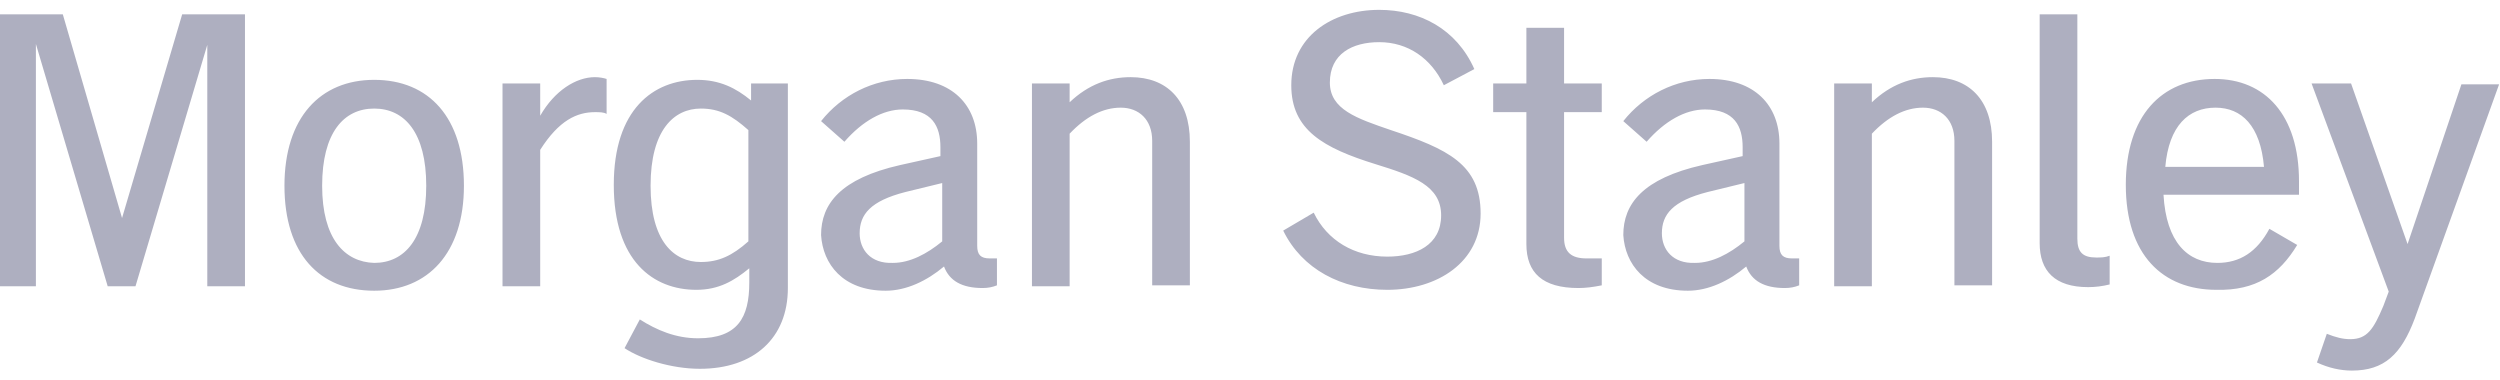 <svg xmlns:graph="ns_graphs;" xmlns="http://www.w3.org/2000/svg" xmlns:xlink="http://www.w3.org/1999/xlink"
    viewBox="0 0 278.6 40" xml:space="preserve" width="230" height="35">
    <path
        d="M0,30.7h4l0-27l8,27h3.1l8-26.9v26.9h4.2V0.4h-7l-6.7,22.7L7,0.4H0V30.7z M41.7,7.7c-6,0-10,4.2-10,11.8   c0,7.6,3.9,11.7,10,11.7c6,0,10-4.2,10-11.7C51.7,11.9,47.8,7.7,41.7,7.7 M35.9,19.5c0-5.9,2.4-8.6,5.8-8.6c3.4,0,5.8,2.7,5.8,8.6   c0,5.9-2.4,8.6-5.8,8.6C38.4,28,35.9,25.4,35.9,19.5 M56,30.7h4.2V15.5c2.1-3.3,4.1-4.2,6.1-4.2c0.5,0,1,0,1.3,0.2V7.6   c-0.3-0.1-0.8-0.2-1.3-0.2c-2.1,0-4.5,1.5-6.1,4.3V8.1H56V30.7z M77.6,31.1c2.5,0,4.2-1,5.9-2.4v1.6c0,3.9-1.3,6.2-5.7,6.2   c-2.5,0-4.6-0.9-6.5-2.1l-1.7,3.2c1.8,1.2,5.2,2.3,8.4,2.3c6,0,9.8-3.4,9.8-9V8.1h-4.1V10c-1.7-1.4-3.5-2.3-6-2.3   c-4.9,0-9.3,3.3-9.3,11.7C68.4,27.9,72.8,31.1,77.6,31.1 M72.5,19.5c0-6.2,2.6-8.6,5.6-8.6c2.1,0,3.5,0.8,5.3,2.4v12.4   c-1.8,1.6-3.3,2.3-5.3,2.3C75.1,28,72.5,25.7,72.5,19.5 M98.7,31.2c2.3,0,4.6-1.1,6.5-2.7c0.6,1.6,2,2.4,4.3,2.4   c0.6,0,1.1-0.1,1.6-0.3v-3c-0.3,0-0.5,0-0.8,0c-1,0-1.4-0.4-1.4-1.4V14.8c0-4.3-2.8-7.2-7.8-7.2c-3.8,0-7.3,1.8-9.6,4.7l2.6,2.3   c2-2.3,4.3-3.6,6.5-3.6c3.3,0,4.2,1.9,4.2,4.2v1l-4.5,1c-6.6,1.5-8.8,4.3-8.8,7.8C91.7,28.2,93.9,31.2,98.7,31.2 M95.8,24.8   c0-2.1,1.2-3.6,5.1-4.6l4.1-1v6.5c-1.7,1.4-3.6,2.4-5.5,2.4C97,28.2,95.8,26.6,95.8,24.8 M115,30.7h4.2v-17   c1.8-1.9,3.7-2.9,5.7-2.9c2,0,3.5,1.3,3.5,3.7v16.1h4.2v-16c0-4.7-2.6-7.2-6.6-7.2c-2.4,0-4.7,0.8-6.8,2.8V8.1H115V30.7z    M154.6,31.1c5.6,0,10.4-3.1,10.4-8.5c0-5.5-3.7-7.2-10-9.3c-3.8-1.3-6.8-2.3-6.8-5.3c0-3.2,2.5-4.5,5.5-4.5c3.2,0,5.8,1.8,7.2,4.8   l3.4-1.8c-2-4.5-6.1-6.6-10.6-6.6c-5.3,0-9.8,3-9.8,8.4c0,5,3.6,7,9.4,8.8c4.2,1.3,7.3,2.4,7.3,5.7c0,3.3-2.8,4.6-6,4.6   c-3.7,0-6.7-1.8-8.2-4.9l-3.4,2C145.1,28.8,149.5,31.1,154.6,31.1 M176.8,27.6c-1.7,0-2.5-0.7-2.5-2.3v-14h4.2V8.1h-4.2V1.9h-4.2   v6.2h-3.7v3.2h3.7V26c0,3.2,1.8,4.9,5.8,4.9c0.8,0,1.6-0.1,2.6-0.3v-3C177.8,27.6,177.5,27.6,176.8,27.6 M188.1,31.2   c2.3,0,4.6-1.1,6.5-2.7c0.6,1.6,2,2.4,4.3,2.4c0.6,0,1.1-0.1,1.6-0.3v-3c-0.3,0-0.5,0-0.8,0c-1,0-1.4-0.4-1.4-1.4V14.8   c0-4.3-2.8-7.2-7.8-7.2c-3.8,0-7.3,1.8-9.6,4.7l2.6,2.3c2-2.3,4.3-3.6,6.5-3.6c3.3,0,4.2,1.9,4.2,4.2v1l-4.5,1   c-6.6,1.5-8.8,4.3-8.8,7.8C181.1,28.2,183.3,31.2,188.1,31.2 M185.2,24.8c0-2.1,1.2-3.6,5.1-4.6l4.1-1v6.5   c-1.7,1.4-3.6,2.4-5.5,2.4C186.4,28.2,185.2,26.6,185.2,24.8 M204.4,30.7h4.2v-17c1.8-1.9,3.7-2.9,5.7-2.9c2,0,3.5,1.3,3.5,3.7   v16.1h4.2v-16c0-4.7-2.6-7.2-6.6-7.2c-2.4,0-4.7,0.8-6.8,2.8V8.1h-4.2V30.7z M233.6,27.5c-1.5,0-2.1-0.6-2.1-2.1v-25h-4.2v25.5   c0,3.1,1.7,4.9,5.4,4.9c0.8,0,1.6-0.1,2.4-0.3v-3.2C234.6,27.5,234.1,27.5,233.6,27.5 M256,26.1l-3.1-1.8c-1.4,2.6-3.3,3.8-5.8,3.8   c-3.3,0-5.7-2.3-6-7.6h15.1V19c0-7.4-3.8-11.4-9.4-11.4c-5.9,0-9.9,4.1-9.9,11.8c0,7.8,4.1,11.7,10.1,11.7   C251.4,31.2,254,29.4,256,26.1 M246.9,10.8c2.9,0,5,2,5.4,6.6h-11C241.7,12.8,243.9,10.8,246.9,10.8 M261.9,36.6   c-0.8,0-1.6-0.2-2.6-0.6l-1.1,3.2c1.3,0.6,2.6,0.9,3.9,0.9c3.6,0,5.5-1.8,7-5.8l9.4-26.1h-4.2L268.3,26l-6.3-17.9h-4.4l8.6,23.2   l-0.6,1.6C264.5,35.5,263.8,36.6,261.9,36.6"
        fill="#AEAFC0">
    </path>
</svg>